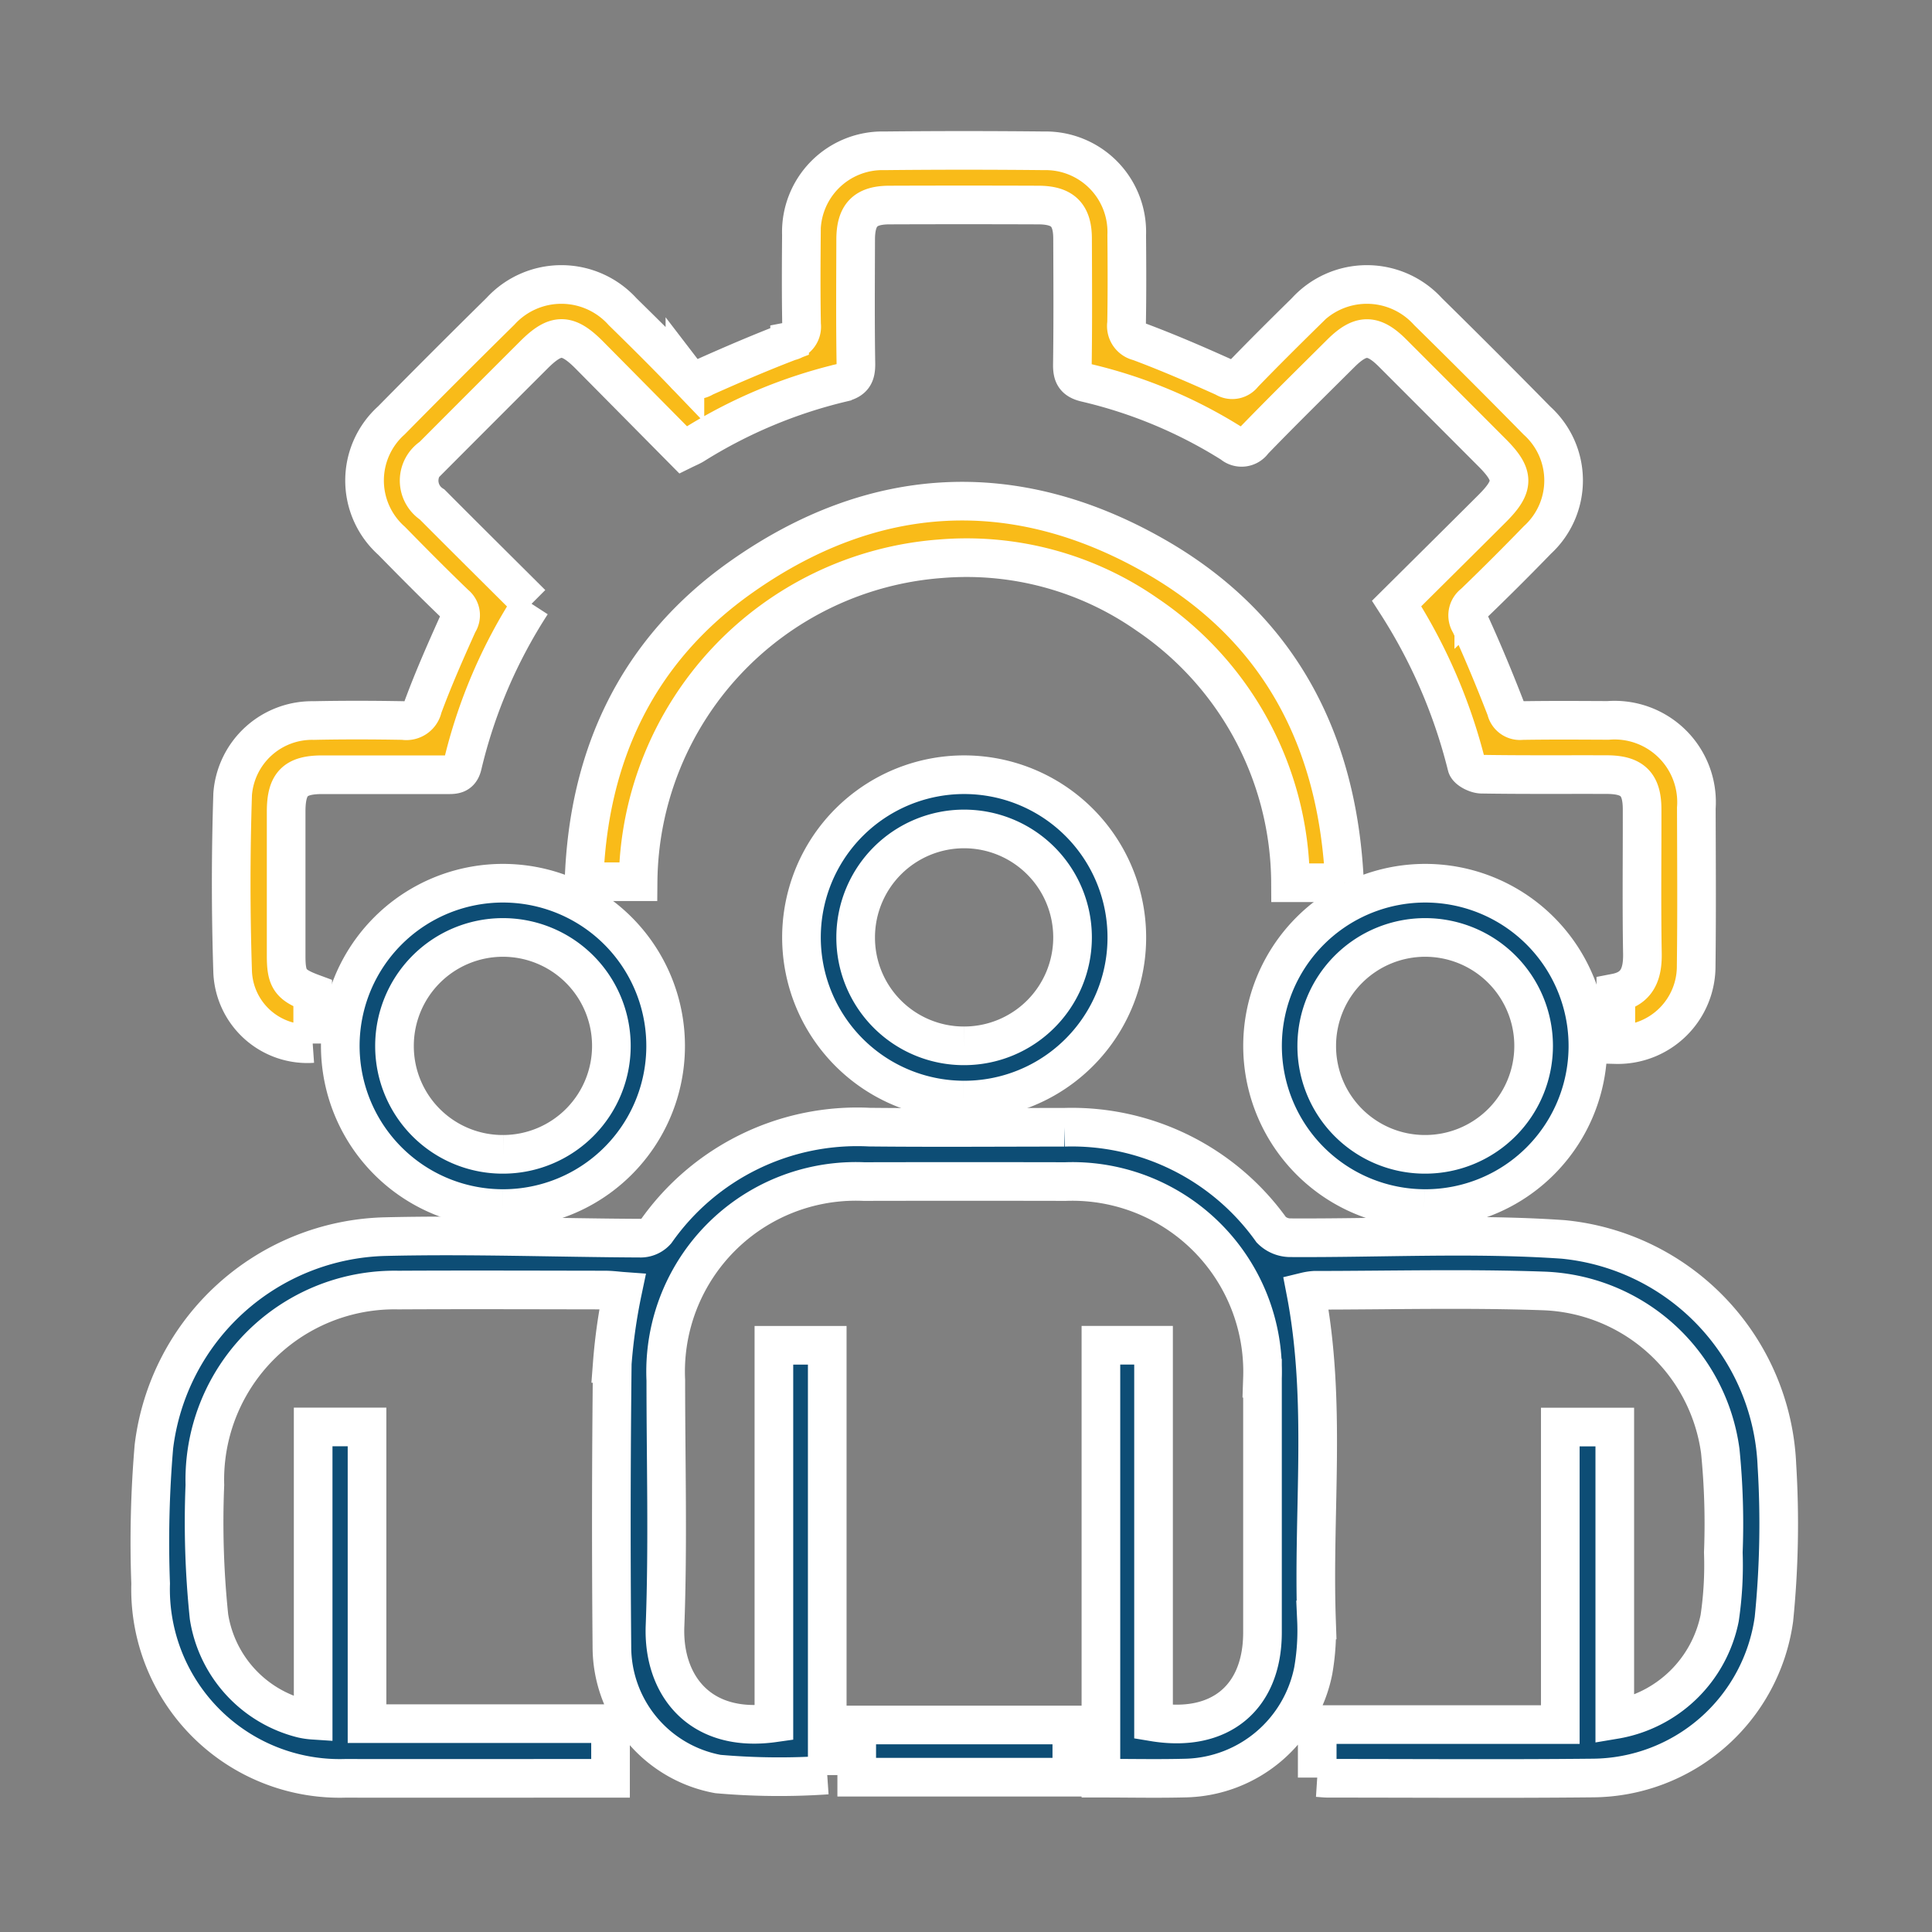 <svg xmlns="http://www.w3.org/2000/svg" xmlns:xlink="http://www.w3.org/1999/xlink" width="100" height="100" viewBox="0 0 100 100"><rect x="0" y="0" width="100" height="100" fill="#808080" stroke="none"/><defs><clipPath id="clip-path"><rect id="Rectangle_7322" data-name="Rectangle 7322" width="90" height="90" fill="#0d4d75" stroke="#fff" stroke-width="2"></rect></clipPath></defs><g id="Group_22630" data-name="Group 22630" transform="translate(-475 -874)"><g id="Rectangle_7265" data-name="Rectangle 7265" transform="translate(475 874)" fill="#fff" stroke="#707070" stroke-width="1" opacity="0"><rect width="100" height="100" stroke="none"></rect><rect x="0.5" y="0.5" width="99" height="99" fill="none"></rect></g><g id="Group_22629" data-name="Group 22629" transform="translate(480 879)"><g id="Group_22628" data-name="Group 22628" clip-path="url(#clip-path)"><path id="Path_34865" data-name="Path 34865" d="M78.135,374.8v-2.744H90.717v-15.4h2.82V371.8a6.661,6.661,0,0,0,5.429-5.254,18.724,18.724,0,0,0,.189-3.4,37.974,37.974,0,0,0-.158-5.25,9.574,9.574,0,0,0-9.167-8.285c-3.943-.139-7.894-.035-11.842-.033a2.643,2.643,0,0,0-.448.069c1.094,5.666.362,11.347.557,16.993a12.119,12.119,0,0,1-.165,2.616,6.9,6.9,0,0,1-6.559,5.568c-1.457.039-2.917.007-4.434.007V352.423h2.724v19.5c3.446.573,5.638-1.267,5.639-4.631q0-6.581,0-13.162A9.851,9.851,0,0,0,65.108,343.95q-5.22-.011-10.44,0a9.846,9.846,0,0,0-10.25,10.289c0,4.241.119,8.487-.041,12.722-.115,3.036,1.779,5.554,5.636,5.008V352.425h2.761v22.244a36.337,36.337,0,0,1-5.657-.053,6.7,6.7,0,0,1-5.489-6.6q-.065-7.326.019-14.653a28.86,28.86,0,0,1,.532-3.733c-.247-.018-.577-.064-.907-.064-3.568-.005-7.135-.019-10.7,0A9.822,9.822,0,0,0,20.56,359.653a47.189,47.189,0,0,0,.214,6.822,6.47,6.47,0,0,0,4.823,5.273,3.607,3.607,0,0,0,.568.083V356.651h2.788v15.357H41.557v2.831h-.913c-4.269,0-8.539.007-12.808,0a9.793,9.793,0,0,1-10.083-10.076,58.325,58.325,0,0,1,.169-7.094A12.366,12.366,0,0,1,29.907,346.8c4.409-.106,8.825.061,13.238.08a1.086,1.086,0,0,0,.777-.361,12.715,12.715,0,0,1,11.028-5.386c3.362.035,6.726.007,10.089.007a12.69,12.69,0,0,1,10.722,5.312,1.4,1.4,0,0,0,1,.406c4.7.028,9.425-.237,14.106.087a12.257,12.257,0,0,1,11.061,11.691,49.273,49.273,0,0,1-.154,7.967,9.535,9.535,0,0,1-9.384,8.22c-4.561.047-9.124.013-13.685.013-.17,0-.339-.021-.57-.036" transform="translate(-14.956 -287.793)" fill="#0d4d75" stroke="#fff" stroke-width="2"></path><path id="Path_34866" data-name="Path 34866" d="M60.092,41.279a26.614,26.614,0,0,0-3.57,8.35c-.126.541-.471.5-.855.5q-3.2,0-6.4,0c-1.415,0-1.874.472-1.875,1.909q0,3.73,0,7.459c0,1.223.207,1.514,1.374,1.945v2.6a3.873,3.873,0,0,1-4.143-3.7c-.1-3.068-.1-6.144,0-9.212a4.122,4.122,0,0,1,4.194-3.806c1.549-.033,3.1-.028,4.65,0a.87.87,0,0,0,1-.686c.544-1.476,1.183-2.918,1.828-4.355a.719.719,0,0,0-.149-.977c-1.117-1.074-2.21-2.175-3.294-3.283a4.181,4.181,0,0,1-.013-6.235q2.8-2.843,5.646-5.646a4.271,4.271,0,0,1,6.327.026c1.087,1.064,2.167,2.135,3.22,3.232a.727.727,0,0,0,.983.161c1.464-.654,2.939-1.289,4.436-1.861a.773.773,0,0,0,.619-.868c-.029-1.55-.021-3.1-.008-4.651a4.2,4.2,0,0,1,4.306-4.346q4.123-.043,8.247,0A4.2,4.2,0,0,1,90.9,22.2c.013,1.521.019,3.042-.007,4.563a.822.822,0,0,0,.637.946c1.5.56,2.977,1.2,4.438,1.858a.721.721,0,0,0,.977-.18c1.058-1.093,2.137-2.165,3.222-3.231a4.269,4.269,0,0,1,6.327,0q2.849,2.8,5.645,5.647a4.174,4.174,0,0,1,.017,6.175q-1.618,1.669-3.292,3.284a.763.763,0,0,0-.188,1.044c.666,1.458,1.28,2.942,1.859,4.437a.73.73,0,0,0,.809.582c1.491-.025,2.983-.014,4.474-.008a4.244,4.244,0,0,1,4.565,4.535c.007,2.72.026,5.441-.008,8.161a4.057,4.057,0,0,1-4.159,4.084V61.42c1.1-.213,1.395-.97,1.376-2.038-.044-2.486-.01-4.972-.016-7.459,0-1.305-.492-1.793-1.811-1.8-2.164-.008-4.328.013-6.492-.022-.27,0-.723-.229-.774-.43a27.994,27.994,0,0,0-3.627-8.406c1.662-1.651,3.3-3.273,4.93-4.9,1.182-1.178,1.18-1.735,0-2.914q-2.571-2.578-5.146-5.153c-1-1-1.656-.992-2.675.022-1.513,1.506-3.035,3-4.522,4.537A.739.739,0,0,1,96.356,33a24.711,24.711,0,0,0-7.563-3.16c-.586-.138-.714-.4-.706-.955.031-2.164.018-4.329.01-6.494,0-1.243-.509-1.745-1.77-1.749q-3.86-.014-7.721,0c-1.243.005-1.733.516-1.736,1.782-.006,2.135-.023,4.271.012,6.406.01.589-.124.868-.747,1.014A25.606,25.606,0,0,0,68.5,33.048c-.145.09-.306.154-.55.274q-2.433-2.46-4.869-4.921c-1.13-1.136-1.736-1.133-2.865-.006q-2.639,2.635-5.272,5.276a1.473,1.473,0,0,0,.007,2.473c1.691,1.7,3.393,3.386,5.147,5.134" transform="translate(-37.581 -15.029)" fill="#f9bb19" stroke="#fff" stroke-width="2"></path><path id="Path_34867" data-name="Path 34867" d="M200.731,153.669h-2.8a16.847,16.847,0,0,0-7.426-13.888A16.315,16.315,0,0,0,179.8,136.9a16.913,16.913,0,0,0-15.637,16.716h-2.8c.212-6.566,2.766-11.985,8.149-15.78,6.823-4.81,14.129-5.214,21.376-1.085,6.411,3.652,9.5,9.479,9.839,16.918" transform="translate(-136.135 -112.978)" fill="#f9bb19" stroke="#fff" stroke-width="2"></path><path id="Path_34868" data-name="Path 34868" d="M241.683,241.313a8.42,8.42,0,1,1,8.478-8.354,8.413,8.413,0,0,1-8.478,8.354m.057-2.807a5.613,5.613,0,1,0-5.614-5.622,5.6,5.6,0,0,0,5.614,5.622" transform="translate(-196.837 -189.374)" fill="#0d4d75" stroke="#fff" stroke-width="2"></path><path id="Path_34869" data-name="Path 34869" d="M89.1,277.232a8.42,8.42,0,1,1,8.429-8.4,8.413,8.413,0,0,1-8.429,8.4m.04-2.807a5.613,5.613,0,1,0-5.645-5.591,5.6,5.6,0,0,0,5.645,5.591" transform="translate(-68.076 -219.677)" fill="#0d4d75" stroke="#fff" stroke-width="2"></path><path id="Path_34870" data-name="Path 34870" d="M394.315,277.232a8.42,8.42,0,1,1,8.471-8.361,8.413,8.413,0,0,1-8.471,8.361m.036-2.807a5.613,5.613,0,1,0-5.6-5.637,5.6,5.6,0,0,0,5.6,5.637" transform="translate(-325.597 -219.677)" fill="#0d4d75" stroke="#fff" stroke-width="2"></path><rect id="Rectangle_7321" data-name="Rectangle 7321" width="11.133" height="2.702" transform="translate(39.344 84.285)" fill="#0d4d75" stroke="#fff" stroke-width="2"></rect></g></g></g></svg>